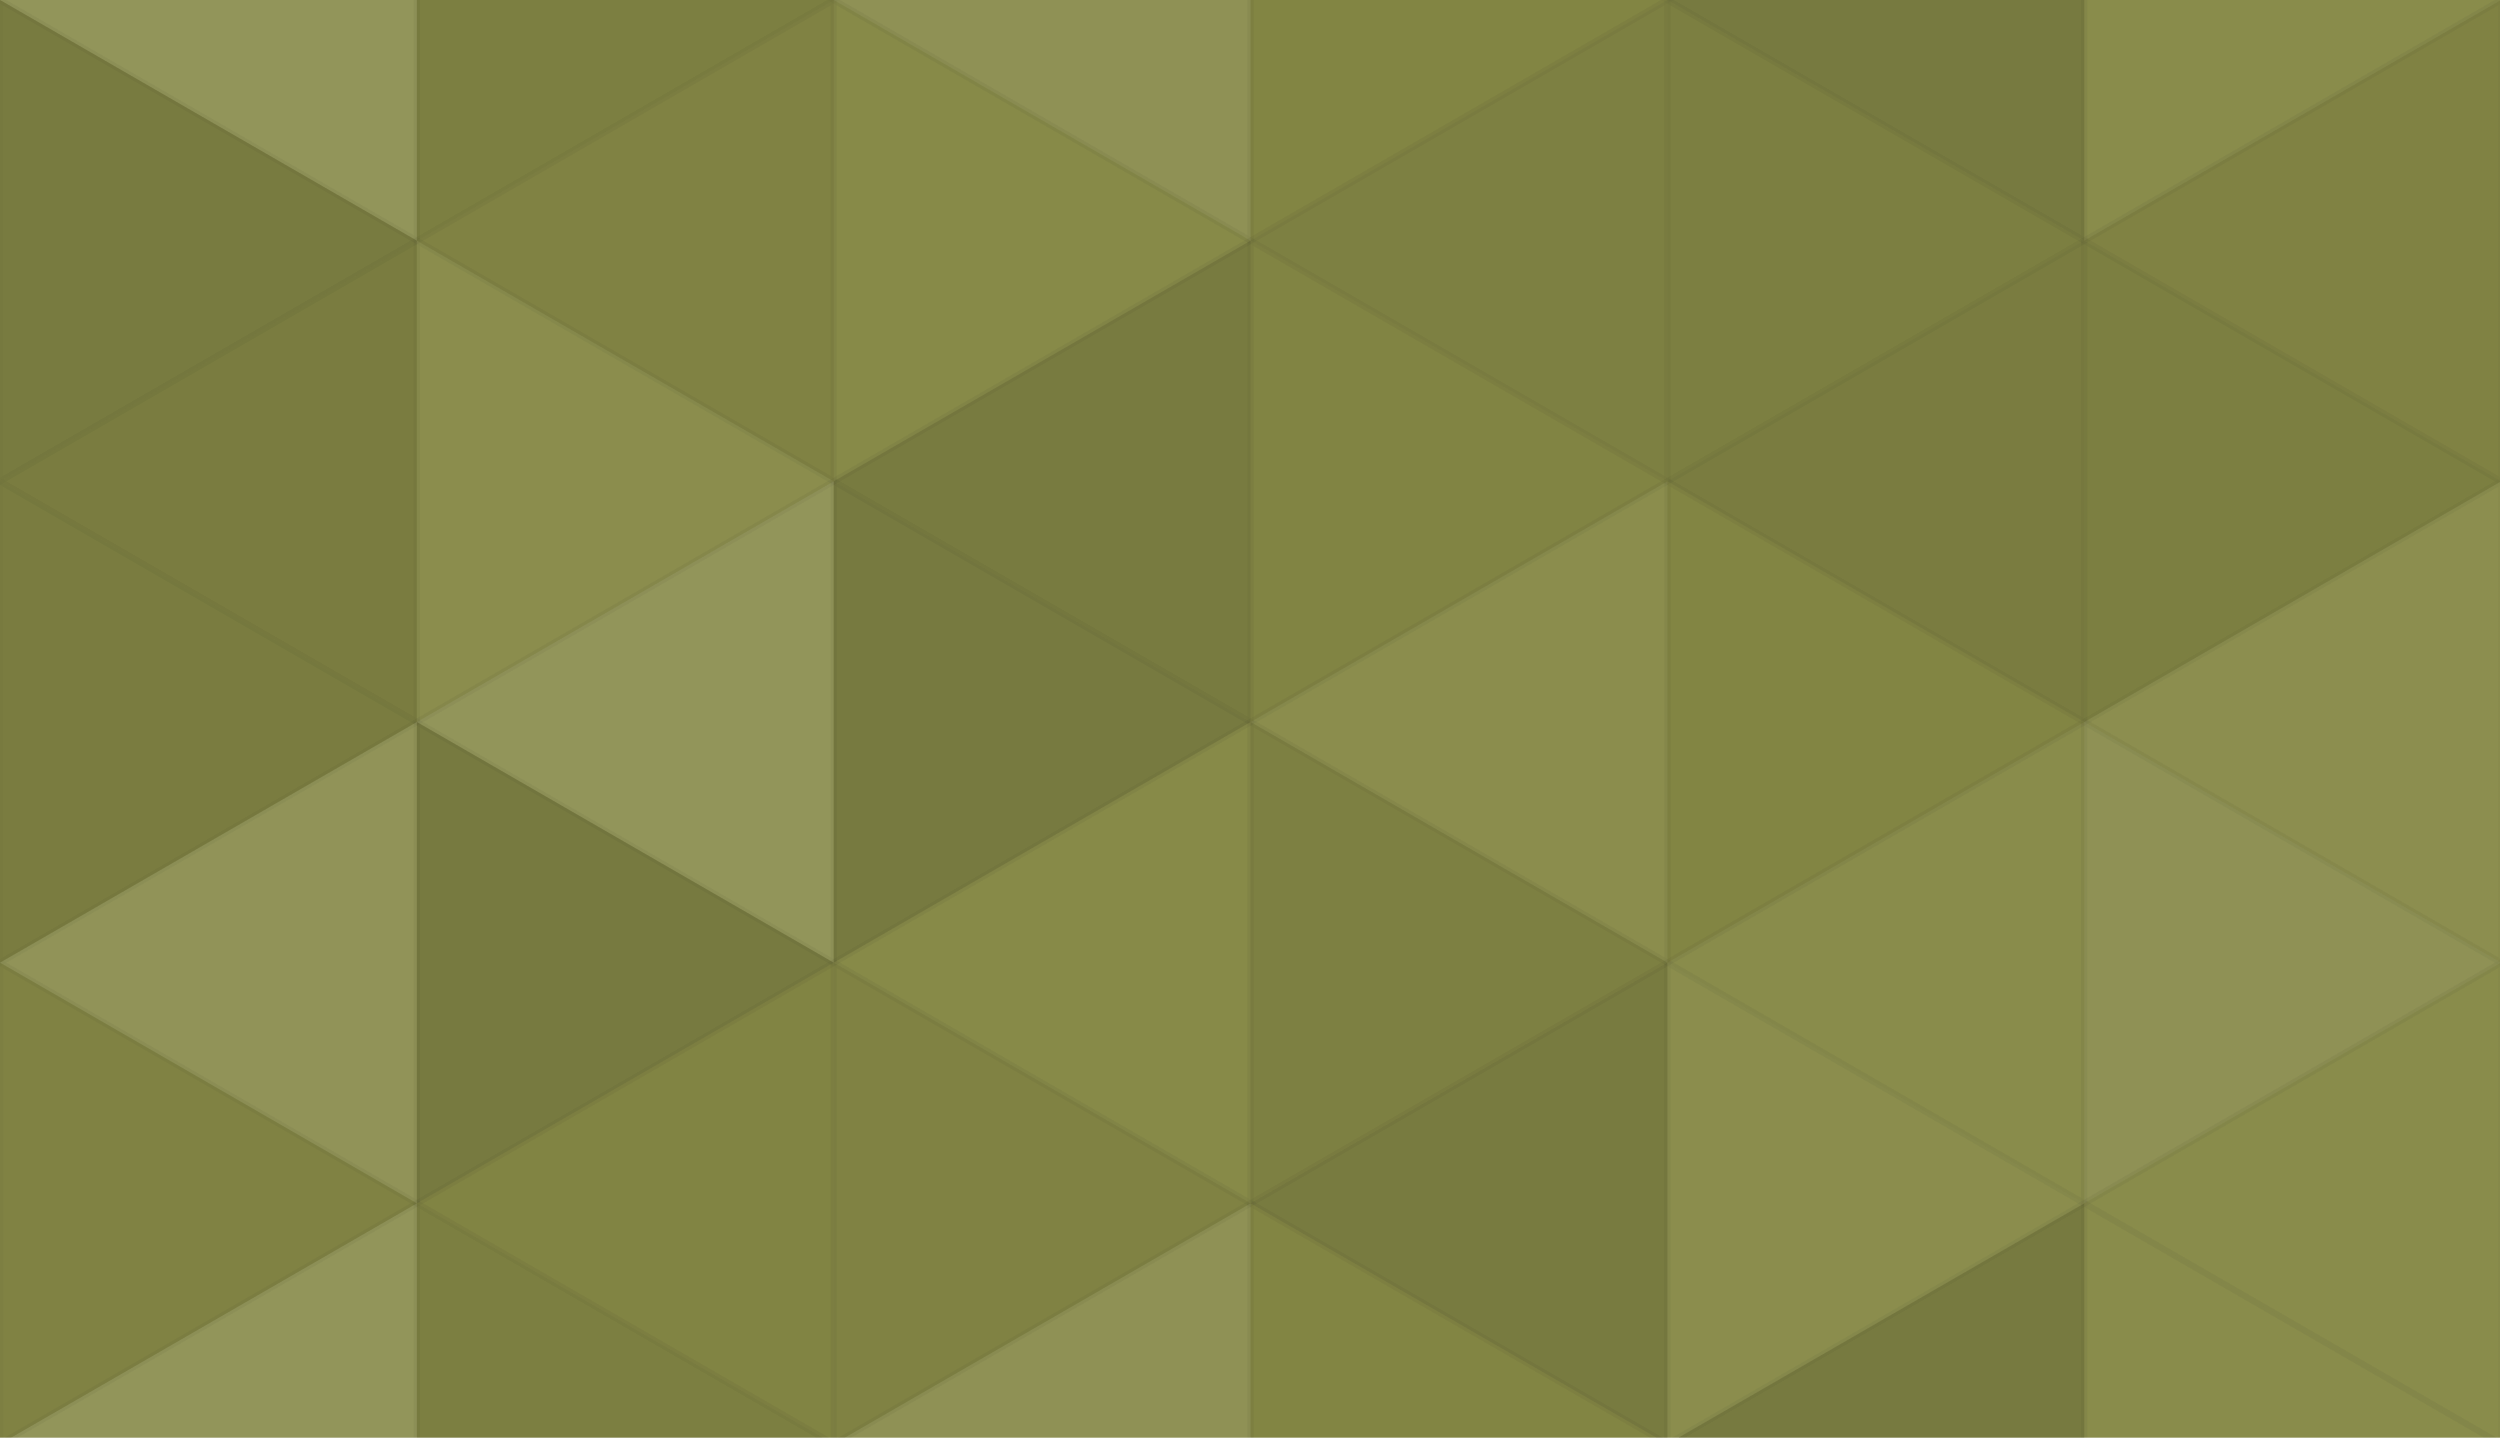 <svg xmlns="http://www.w3.org/2000/svg" width="393" height="226" viewbox="0 0 393 226" preserveAspectRatio="none"><rect x="0" y="0" width="100%" height="100%" fill="rgb(134, 137, 69)" /><polyline points="0, 0, 65.529, 37.833, 0, 75.667, 0, 0" fill="#ddd" fill-opacity="0.141" stroke="#000" stroke-opacity="0.02" transform="translate(0, -37.833) rotate(180, 32.765, 37.833)" /><polyline points="0, 0, 65.529, 37.833, 0, 75.667, 0, 0" fill="#ddd" fill-opacity="0.141" stroke="#000" stroke-opacity="0.02" transform="translate(0, 189.167) rotate(180, 32.765, 37.833)" /><polyline points="0, 0, 65.529, 37.833, 0, 75.667, 0, 0" fill="#222" fill-opacity="0.098" stroke="#000" stroke-opacity="0.02" transform="translate(65.529, -37.833) rotate(0, 32.765, 37.833)" /><polyline points="0, 0, 65.529, 37.833, 0, 75.667, 0, 0" fill="#222" fill-opacity="0.098" stroke="#000" stroke-opacity="0.02" transform="translate(65.529, 189.167) rotate(0, 32.765, 37.833)" /><polyline points="0, 0, 65.529, 37.833, 0, 75.667, 0, 0" fill="#ddd" fill-opacity="0.107" stroke="#000" stroke-opacity="0.02" transform="translate(131.059, -37.833) rotate(180, 32.765, 37.833)" /><polyline points="0, 0, 65.529, 37.833, 0, 75.667, 0, 0" fill="#ddd" fill-opacity="0.107" stroke="#000" stroke-opacity="0.02" transform="translate(131.059, 189.167) rotate(180, 32.765, 37.833)" /><polyline points="0, 0, 65.529, 37.833, 0, 75.667, 0, 0" fill="#222" fill-opacity="0.029" stroke="#000" stroke-opacity="0.02" transform="translate(196.588, -37.833) rotate(0, 32.765, 37.833)" /><polyline points="0, 0, 65.529, 37.833, 0, 75.667, 0, 0" fill="#222" fill-opacity="0.029" stroke="#000" stroke-opacity="0.02" transform="translate(196.588, 189.167) rotate(0, 32.765, 37.833)" /><polyline points="0, 0, 65.529, 37.833, 0, 75.667, 0, 0" fill="#222" fill-opacity="0.15" stroke="#000" stroke-opacity="0.02" transform="translate(262.117, -37.833) rotate(180, 32.765, 37.833)" /><polyline points="0, 0, 65.529, 37.833, 0, 75.667, 0, 0" fill="#222" fill-opacity="0.15" stroke="#000" stroke-opacity="0.02" transform="translate(262.117, 189.167) rotate(180, 32.765, 37.833)" /><polyline points="0, 0, 65.529, 37.833, 0, 75.667, 0, 0" fill="#ddd" fill-opacity="0.037" stroke="#000" stroke-opacity="0.02" transform="translate(327.646, -37.833) rotate(0, 32.765, 37.833)" /><polyline points="0, 0, 65.529, 37.833, 0, 75.667, 0, 0" fill="#ddd" fill-opacity="0.037" stroke="#000" stroke-opacity="0.02" transform="translate(327.646, 189.167) rotate(0, 32.765, 37.833)" /><polyline points="0, 0, 65.529, 37.833, 0, 75.667, 0, 0" fill="#222" fill-opacity="0.133" stroke="#000" stroke-opacity="0.02" transform="translate(0, 0) rotate(0, 32.765, 37.833)" /><polyline points="0, 0, 65.529, 37.833, 0, 75.667, 0, 0" fill="#222" fill-opacity="0.063" stroke="#000" stroke-opacity="0.02" transform="translate(65.529, 0) rotate(180, 32.765, 37.833)" /><polyline points="0, 0, 65.529, 37.833, 0, 75.667, 0, 0" fill="#ddd" fill-opacity="0.02" stroke="#000" stroke-opacity="0.02" transform="translate(131.059, 0) rotate(0, 32.765, 37.833)" /><polyline points="0, 0, 65.529, 37.833, 0, 75.667, 0, 0" fill="#222" fill-opacity="0.081" stroke="#000" stroke-opacity="0.02" transform="translate(196.588, 0) rotate(180, 32.765, 37.833)" /><polyline points="0, 0, 65.529, 37.833, 0, 75.667, 0, 0" fill="#222" fill-opacity="0.098" stroke="#000" stroke-opacity="0.02" transform="translate(262.117, 0) rotate(0, 32.765, 37.833)" /><polyline points="0, 0, 65.529, 37.833, 0, 75.667, 0, 0" fill="#222" fill-opacity="0.063" stroke="#000" stroke-opacity="0.02" transform="translate(327.646, 0) rotate(180, 32.765, 37.833)" /><polyline points="0, 0, 65.529, 37.833, 0, 75.667, 0, 0" fill="#222" fill-opacity="0.115" stroke="#000" stroke-opacity="0.02" transform="translate(0, 37.833) rotate(180, 32.765, 37.833)" /><polyline points="0, 0, 65.529, 37.833, 0, 75.667, 0, 0" fill="#ddd" fill-opacity="0.055" stroke="#000" stroke-opacity="0.02" transform="translate(65.529, 37.833) rotate(0, 32.765, 37.833)" /><polyline points="0, 0, 65.529, 37.833, 0, 75.667, 0, 0" fill="#222" fill-opacity="0.133" stroke="#000" stroke-opacity="0.02" transform="translate(131.059, 37.833) rotate(180, 32.765, 37.833)" /><polyline points="0, 0, 65.529, 37.833, 0, 75.667, 0, 0" fill="#222" fill-opacity="0.046" stroke="#000" stroke-opacity="0.02" transform="translate(196.588, 37.833) rotate(0, 32.765, 37.833)" /><polyline points="0, 0, 65.529, 37.833, 0, 75.667, 0, 0" fill="#222" fill-opacity="0.115" stroke="#000" stroke-opacity="0.02" transform="translate(262.117, 37.833) rotate(180, 32.765, 37.833)" /><polyline points="0, 0, 65.529, 37.833, 0, 75.667, 0, 0" fill="#222" fill-opacity="0.098" stroke="#000" stroke-opacity="0.02" transform="translate(327.646, 37.833) rotate(0, 32.765, 37.833)" /><polyline points="0, 0, 65.529, 37.833, 0, 75.667, 0, 0" fill="#222" fill-opacity="0.115" stroke="#000" stroke-opacity="0.02" transform="translate(0, 75.667) rotate(0, 32.765, 37.833)" /><polyline points="0, 0, 65.529, 37.833, 0, 75.667, 0, 0" fill="#ddd" fill-opacity="0.141" stroke="#000" stroke-opacity="0.02" transform="translate(65.529, 75.667) rotate(180, 32.765, 37.833)" /><polyline points="0, 0, 65.529, 37.833, 0, 75.667, 0, 0" fill="#222" fill-opacity="0.15" stroke="#000" stroke-opacity="0.02" transform="translate(131.059, 75.667) rotate(0, 32.765, 37.833)" /><polyline points="0, 0, 65.529, 37.833, 0, 75.667, 0, 0" fill="#ddd" fill-opacity="0.055" stroke="#000" stroke-opacity="0.02" transform="translate(196.588, 75.667) rotate(180, 32.765, 37.833)" /><polyline points="0, 0, 65.529, 37.833, 0, 75.667, 0, 0" fill="#222" fill-opacity="0.029" stroke="#000" stroke-opacity="0.02" transform="translate(262.117, 75.667) rotate(0, 32.765, 37.833)" /><polyline points="0, 0, 65.529, 37.833, 0, 75.667, 0, 0" fill="#ddd" fill-opacity="0.072" stroke="#000" stroke-opacity="0.02" transform="translate(327.646, 75.667) rotate(180, 32.765, 37.833)" /><polyline points="0, 0, 65.529, 37.833, 0, 75.667, 0, 0" fill="#ddd" fill-opacity="0.124" stroke="#000" stroke-opacity="0.02" transform="translate(0, 113.5) rotate(180, 32.765, 37.833)" /><polyline points="0, 0, 65.529, 37.833, 0, 75.667, 0, 0" fill="#222" fill-opacity="0.15" stroke="#000" stroke-opacity="0.02" transform="translate(65.529, 113.5) rotate(0, 32.765, 37.833)" /><polyline points="0, 0, 65.529, 37.833, 0, 75.667, 0, 0" fill="#ddd" fill-opacity="0.02" stroke="#000" stroke-opacity="0.02" transform="translate(131.059, 113.5) rotate(180, 32.765, 37.833)" /><polyline points="0, 0, 65.529, 37.833, 0, 75.667, 0, 0" fill="#222" fill-opacity="0.081" stroke="#000" stroke-opacity="0.02" transform="translate(196.588, 113.5) rotate(0, 32.765, 37.833)" /><polyline points="0, 0, 65.529, 37.833, 0, 75.667, 0, 0" fill="#ddd" fill-opacity="0.037" stroke="#000" stroke-opacity="0.02" transform="translate(262.117, 113.5) rotate(180, 32.765, 37.833)" /><polyline points="0, 0, 65.529, 37.833, 0, 75.667, 0, 0" fill="#ddd" fill-opacity="0.107" stroke="#000" stroke-opacity="0.02" transform="translate(327.646, 113.5) rotate(0, 32.765, 37.833)" /><polyline points="0, 0, 65.529, 37.833, 0, 75.667, 0, 0" fill="#222" fill-opacity="0.063" stroke="#000" stroke-opacity="0.02" transform="translate(0, 151.333) rotate(0, 32.765, 37.833)" /><polyline points="0, 0, 65.529, 37.833, 0, 75.667, 0, 0" fill="#222" fill-opacity="0.046" stroke="#000" stroke-opacity="0.02" transform="translate(65.529, 151.333) rotate(180, 32.765, 37.833)" /><polyline points="0, 0, 65.529, 37.833, 0, 75.667, 0, 0" fill="#222" fill-opacity="0.063" stroke="#000" stroke-opacity="0.02" transform="translate(131.059, 151.333) rotate(0, 32.765, 37.833)" /><polyline points="0, 0, 65.529, 37.833, 0, 75.667, 0, 0" fill="#222" fill-opacity="0.133" stroke="#000" stroke-opacity="0.02" transform="translate(196.588, 151.333) rotate(180, 32.765, 37.833)" /><polyline points="0, 0, 65.529, 37.833, 0, 75.667, 0, 0" fill="#ddd" fill-opacity="0.055" stroke="#000" stroke-opacity="0.02" transform="translate(262.117, 151.333) rotate(0, 32.765, 37.833)" /><polyline points="0, 0, 65.529, 37.833, 0, 75.667, 0, 0" fill="#ddd" fill-opacity="0.037" stroke="#000" stroke-opacity="0.02" transform="translate(327.646, 151.333) rotate(180, 32.765, 37.833)" /></svg>
